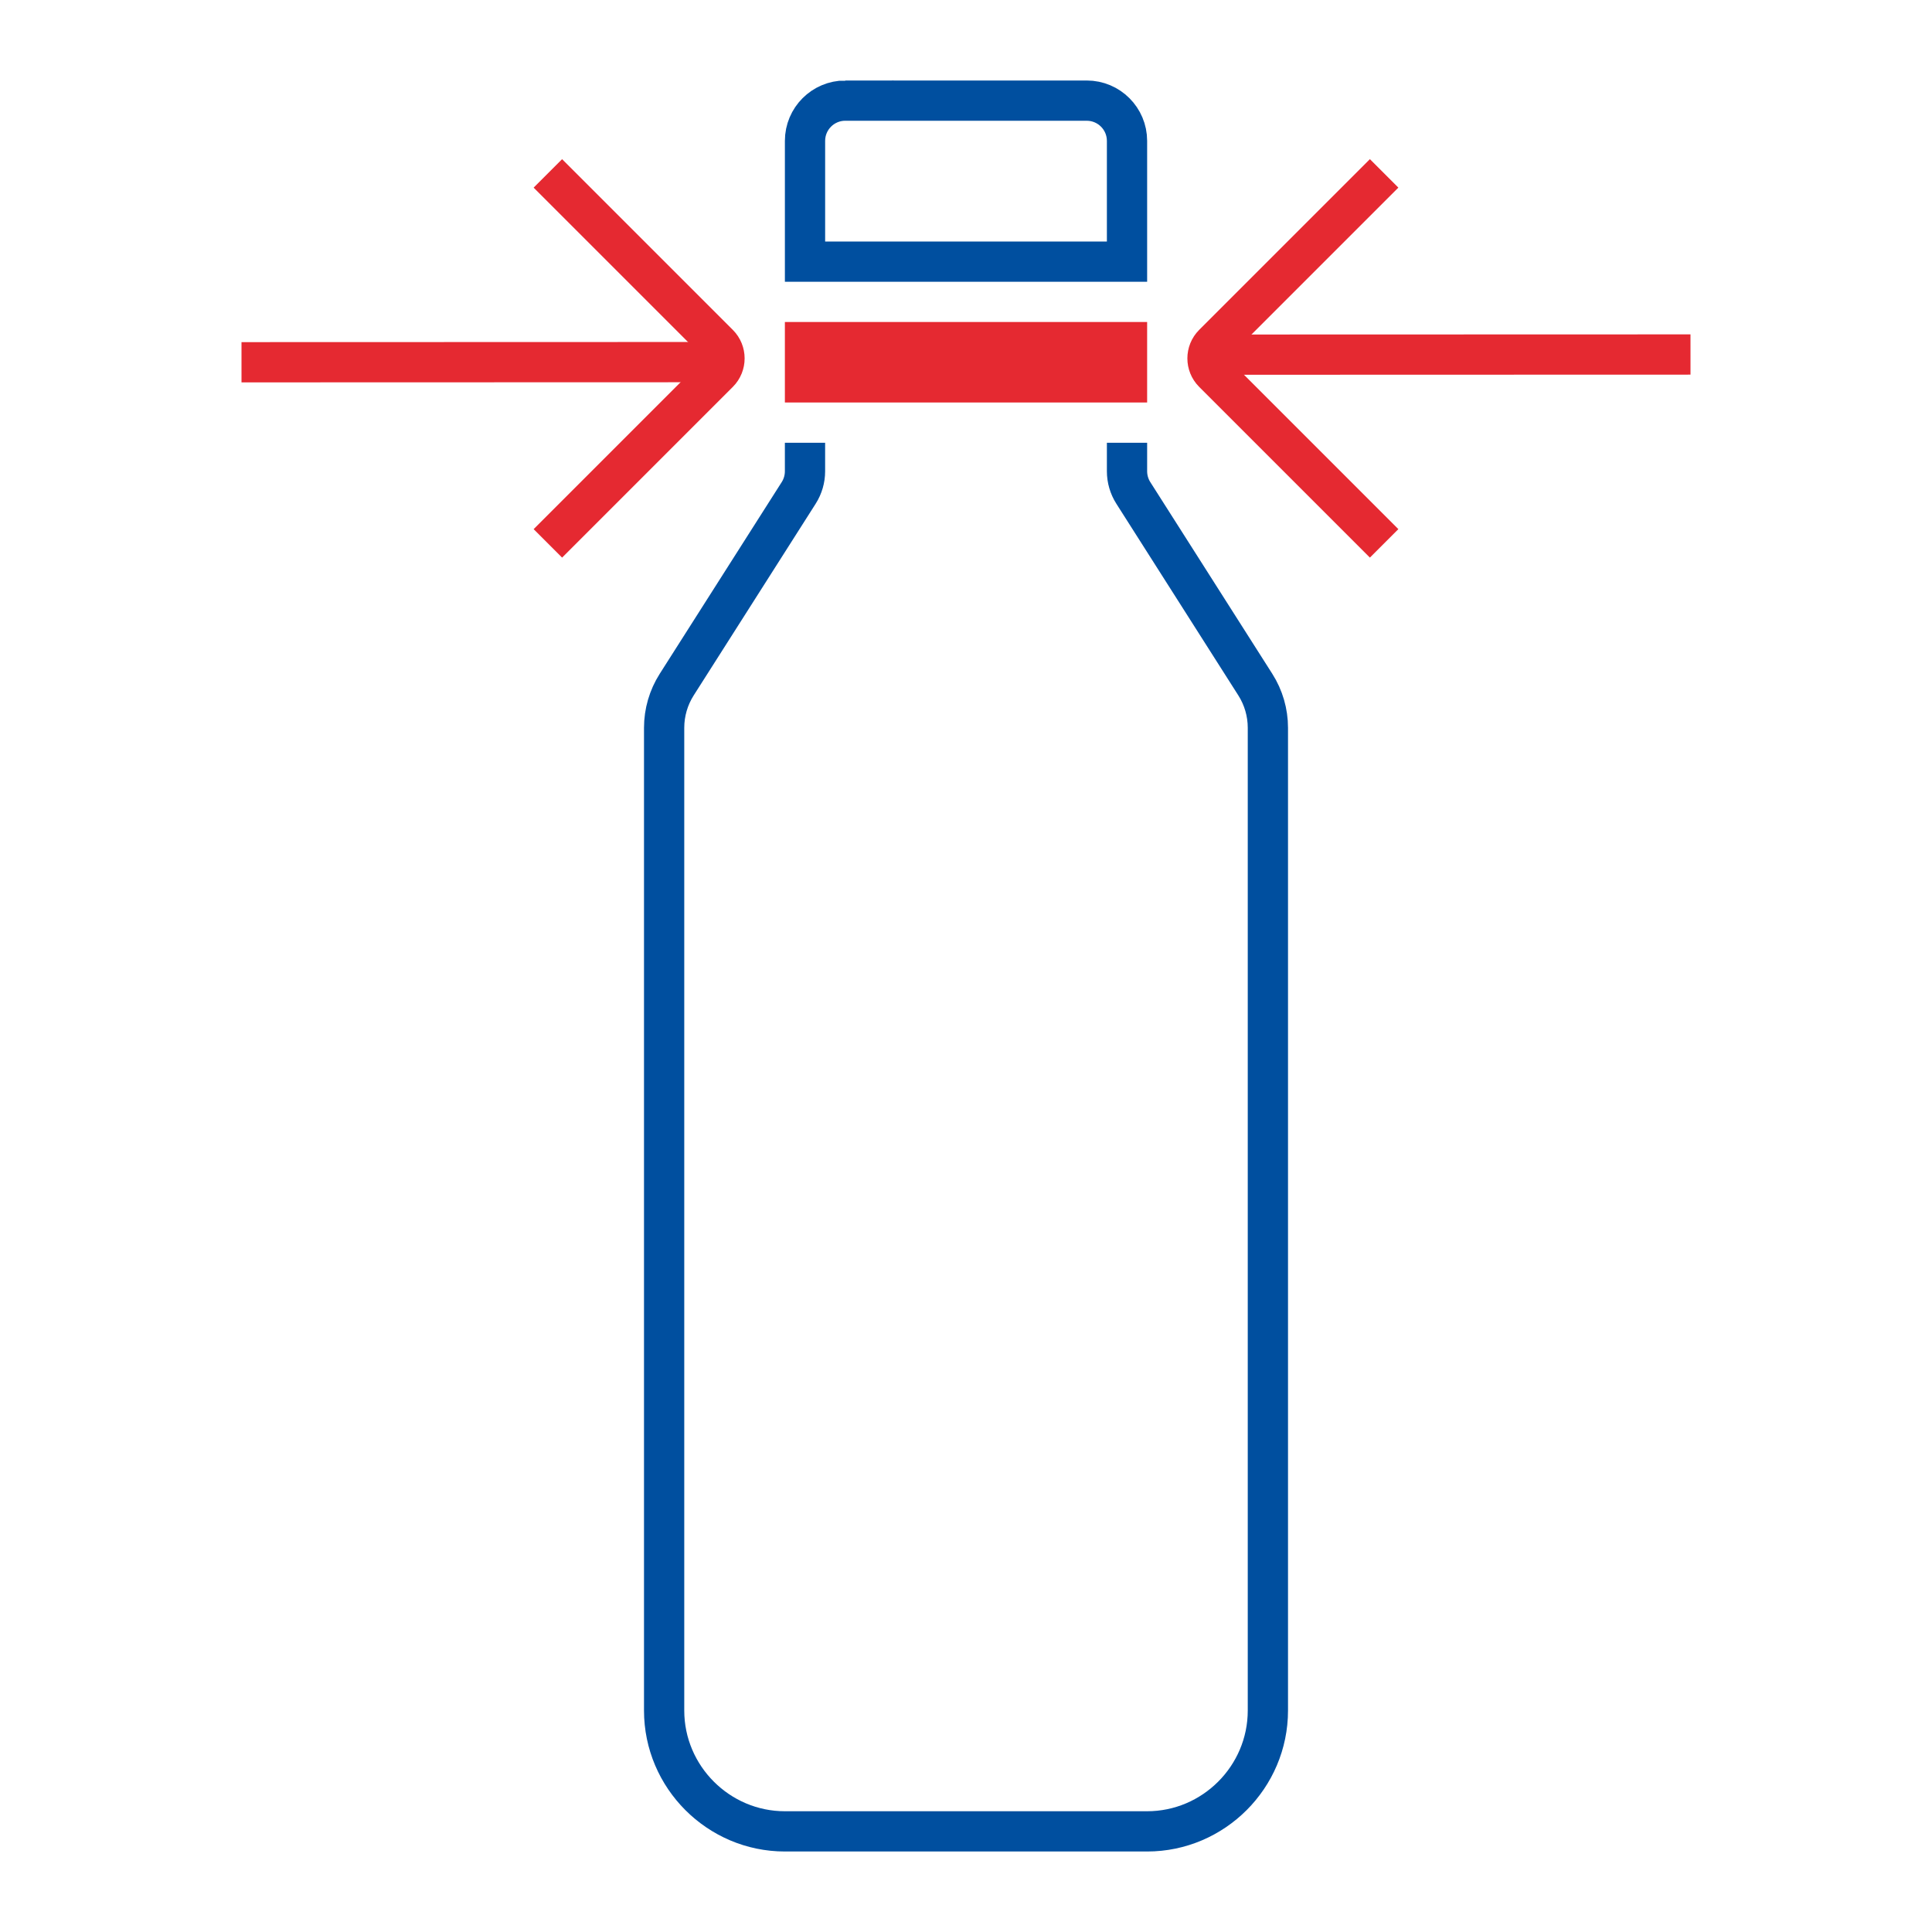 <?xml version="1.0" encoding="UTF-8"?>
<svg id="a" data-name="Icons" xmlns="http://www.w3.org/2000/svg" width="48mm" height="48mm" viewBox="0 0 136.063 136.063">
  <g>
    <line id="b" data-name="Linie 312" x1="50.732" y1="25.502" x2="17.008" y2="25.512" style="fill: none; stroke: #e52931; stroke-miterlimit: 4; stroke-width: 2.835px;"/>
    <path d="M38.584,38.268l12.026-12.026c.551-.551,.551-1.453,0-2.004l-12.026-12.026" style="fill: none; stroke: #e52931; stroke-miterlimit: 10; stroke-width: 2.835px;"/>
  </g>
  <line id="c" data-name="Linie 312" x1="85.331" y1="24.976" x2="119.055" y2="24.966" style="fill: none; stroke: #e52931; stroke-miterlimit: 4; stroke-width: 2.835px;"/>
  <path d="M97.479,12.211l-12.026,12.026c-.551,.551-.551,1.453,0,2.004l12.026,12.026" style="fill: none; stroke: #e52931; stroke-miterlimit: 10; stroke-width: 2.835px;"/>
  <rect x="55.276" y="22.677" width="25.512" height="5.669" style="fill: #e52931;"/>
  <path d="M56.693,31.181v2.009c0,.539-.154,1.067-.443,1.522l-8.592,13.501c-.579,.91-.886,1.965-.886,3.044l-0,69.21c0,4.68,3.827,8.509,8.504,8.509h25.512c4.677,0,8.504-3.829,8.504-8.509l0-69.21c0-1.078-.307-2.134-.886-3.044l-8.592-13.501c-.289-.455-.443-.983-.443-1.522v-2.009" style="fill: none; stroke: #004f9f; stroke-miterlimit: 10; stroke-width: 2.835px;"/>
  <path d="M59.528,7.087h17.008c1.564,0,2.835,1.27,2.835,2.835v8.504h-22.677V9.921c0-1.564,1.27-2.835,2.835-2.835Z" style="fill: none; stroke: #004f9f; stroke-miterlimit: 10; stroke-width: 2.835px;"/>
</svg>